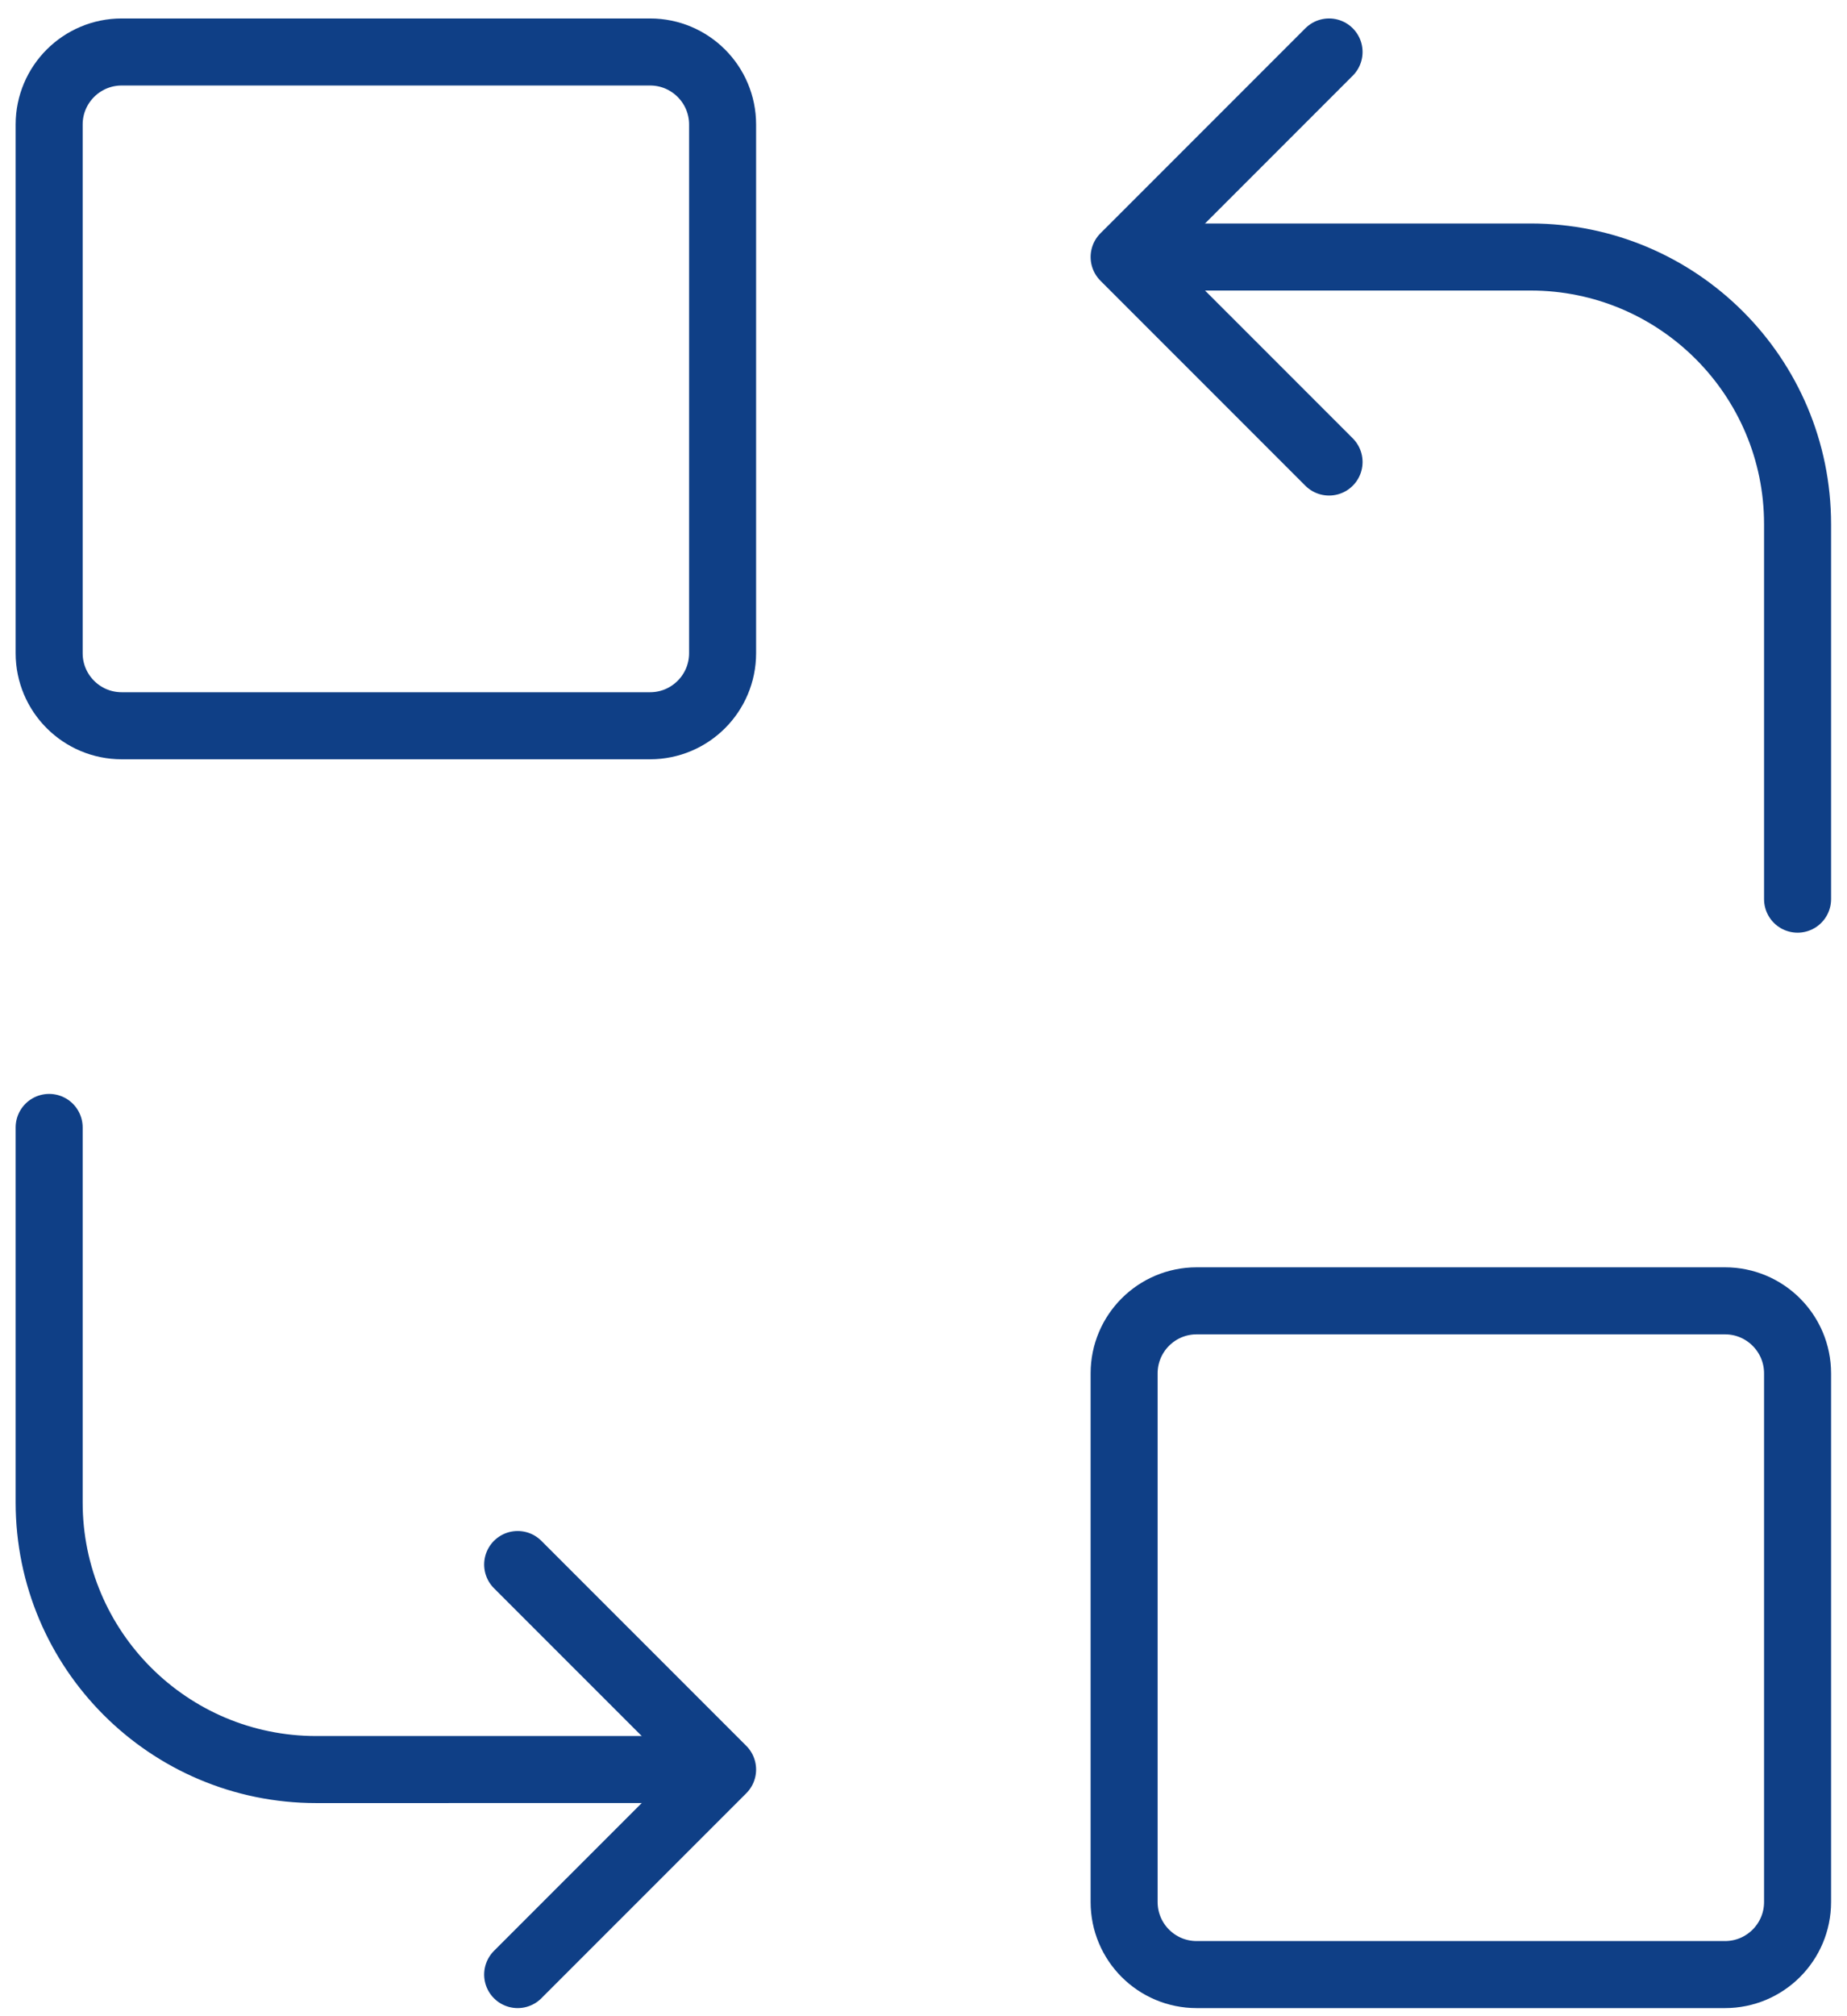 <?xml version="1.0" encoding="UTF-8" standalone="no"?>
<!DOCTYPE svg PUBLIC "-//W3C//DTD SVG 1.1//EN" "http://www.w3.org/Graphics/SVG/1.1/DTD/svg11.dtd">
<svg width="100%" height="100%" viewBox="0 0 55 60" version="1.1" xmlns="http://www.w3.org/2000/svg" xmlns:xlink="http://www.w3.org/1999/xlink" xml:space="preserve" xmlns:serif="http://www.serif.com/" style="fill-rule:evenodd;clip-rule:evenodd;stroke-linecap:round;stroke-linejoin:round;stroke-miterlimit:10;">
    <g transform="matrix(1,0,0,1,-15133,-1037)">
        <g transform="matrix(1,0,0,1.074,13928.2,-1182.98)">
            <g id="advanced-replacement-icon" transform="matrix(0.883,0,0,0.822,953.693,2062.72)">
                <g transform="matrix(1,0,0,1,301.837,71.792)">
                    <path d="M0,-13.822L6.911,-6.911L0,0" style="fill:none;fill-rule:nonzero;stroke:rgb(15,63,134);stroke-width:2.26px;"/>
                </g>
                <g transform="matrix(1,0,0,1,307.694,43.237)">
                    <path d="M0,21.643L-12.651,21.644C-17.625,21.644 -21.657,17.612 -21.657,12.638L-21.657,-0.001" style="fill:none;fill-rule:nonzero;stroke:rgb(15,63,134);stroke-width:2.26px;"/>
                </g>
                <g transform="matrix(1,0,0,1,306.302,6.984)">
                    <path d="M0,22.712L-17.818,22.712C-19.17,22.712 -20.265,21.616 -20.265,20.266L-20.265,2.446C-20.265,1.096 -19.17,0 -17.818,0L0,0C1.351,0 2.446,1.096 2.446,2.446L2.446,20.266C2.446,21.616 1.351,22.712 0,22.712Z" style="fill:none;fill-rule:nonzero;stroke:rgb(15,63,134);stroke-width:2.26px;"/>
                </g>
                <g transform="matrix(1,0,0,1,329.2,6.984)">
                    <path d="M0,13.822L-6.911,6.911L0,0" style="fill:none;fill-rule:nonzero;stroke:rgb(15,63,134);stroke-width:2.26px;"/>
                </g>
                <g transform="matrix(1,0,0,1,323.343,35.54)">
                    <path d="M0,-21.644L12.65,-21.645C17.625,-21.645 21.657,-17.612 21.657,-12.638L21.657,0.001" style="fill:none;fill-rule:nonzero;stroke:rgb(15,63,134);stroke-width:2.26px;"/>
                </g>
                <g transform="matrix(1,0,0,1,324.735,71.792)">
                    <path d="M0,-22.711L17.818,-22.711C19.169,-22.711 20.265,-21.616 20.265,-20.265L20.265,-2.446C20.265,-1.095 19.169,0 17.818,0L0,0C-1.352,0 -2.446,-1.095 -2.446,-2.446L-2.446,-20.265C-2.446,-21.616 -1.352,-22.711 0,-22.711Z" style="fill:none;fill-rule:nonzero;stroke:rgb(15,63,134);stroke-width:2.26px;"/>
                </g>
            </g>
        </g>
    </g>
</svg>
